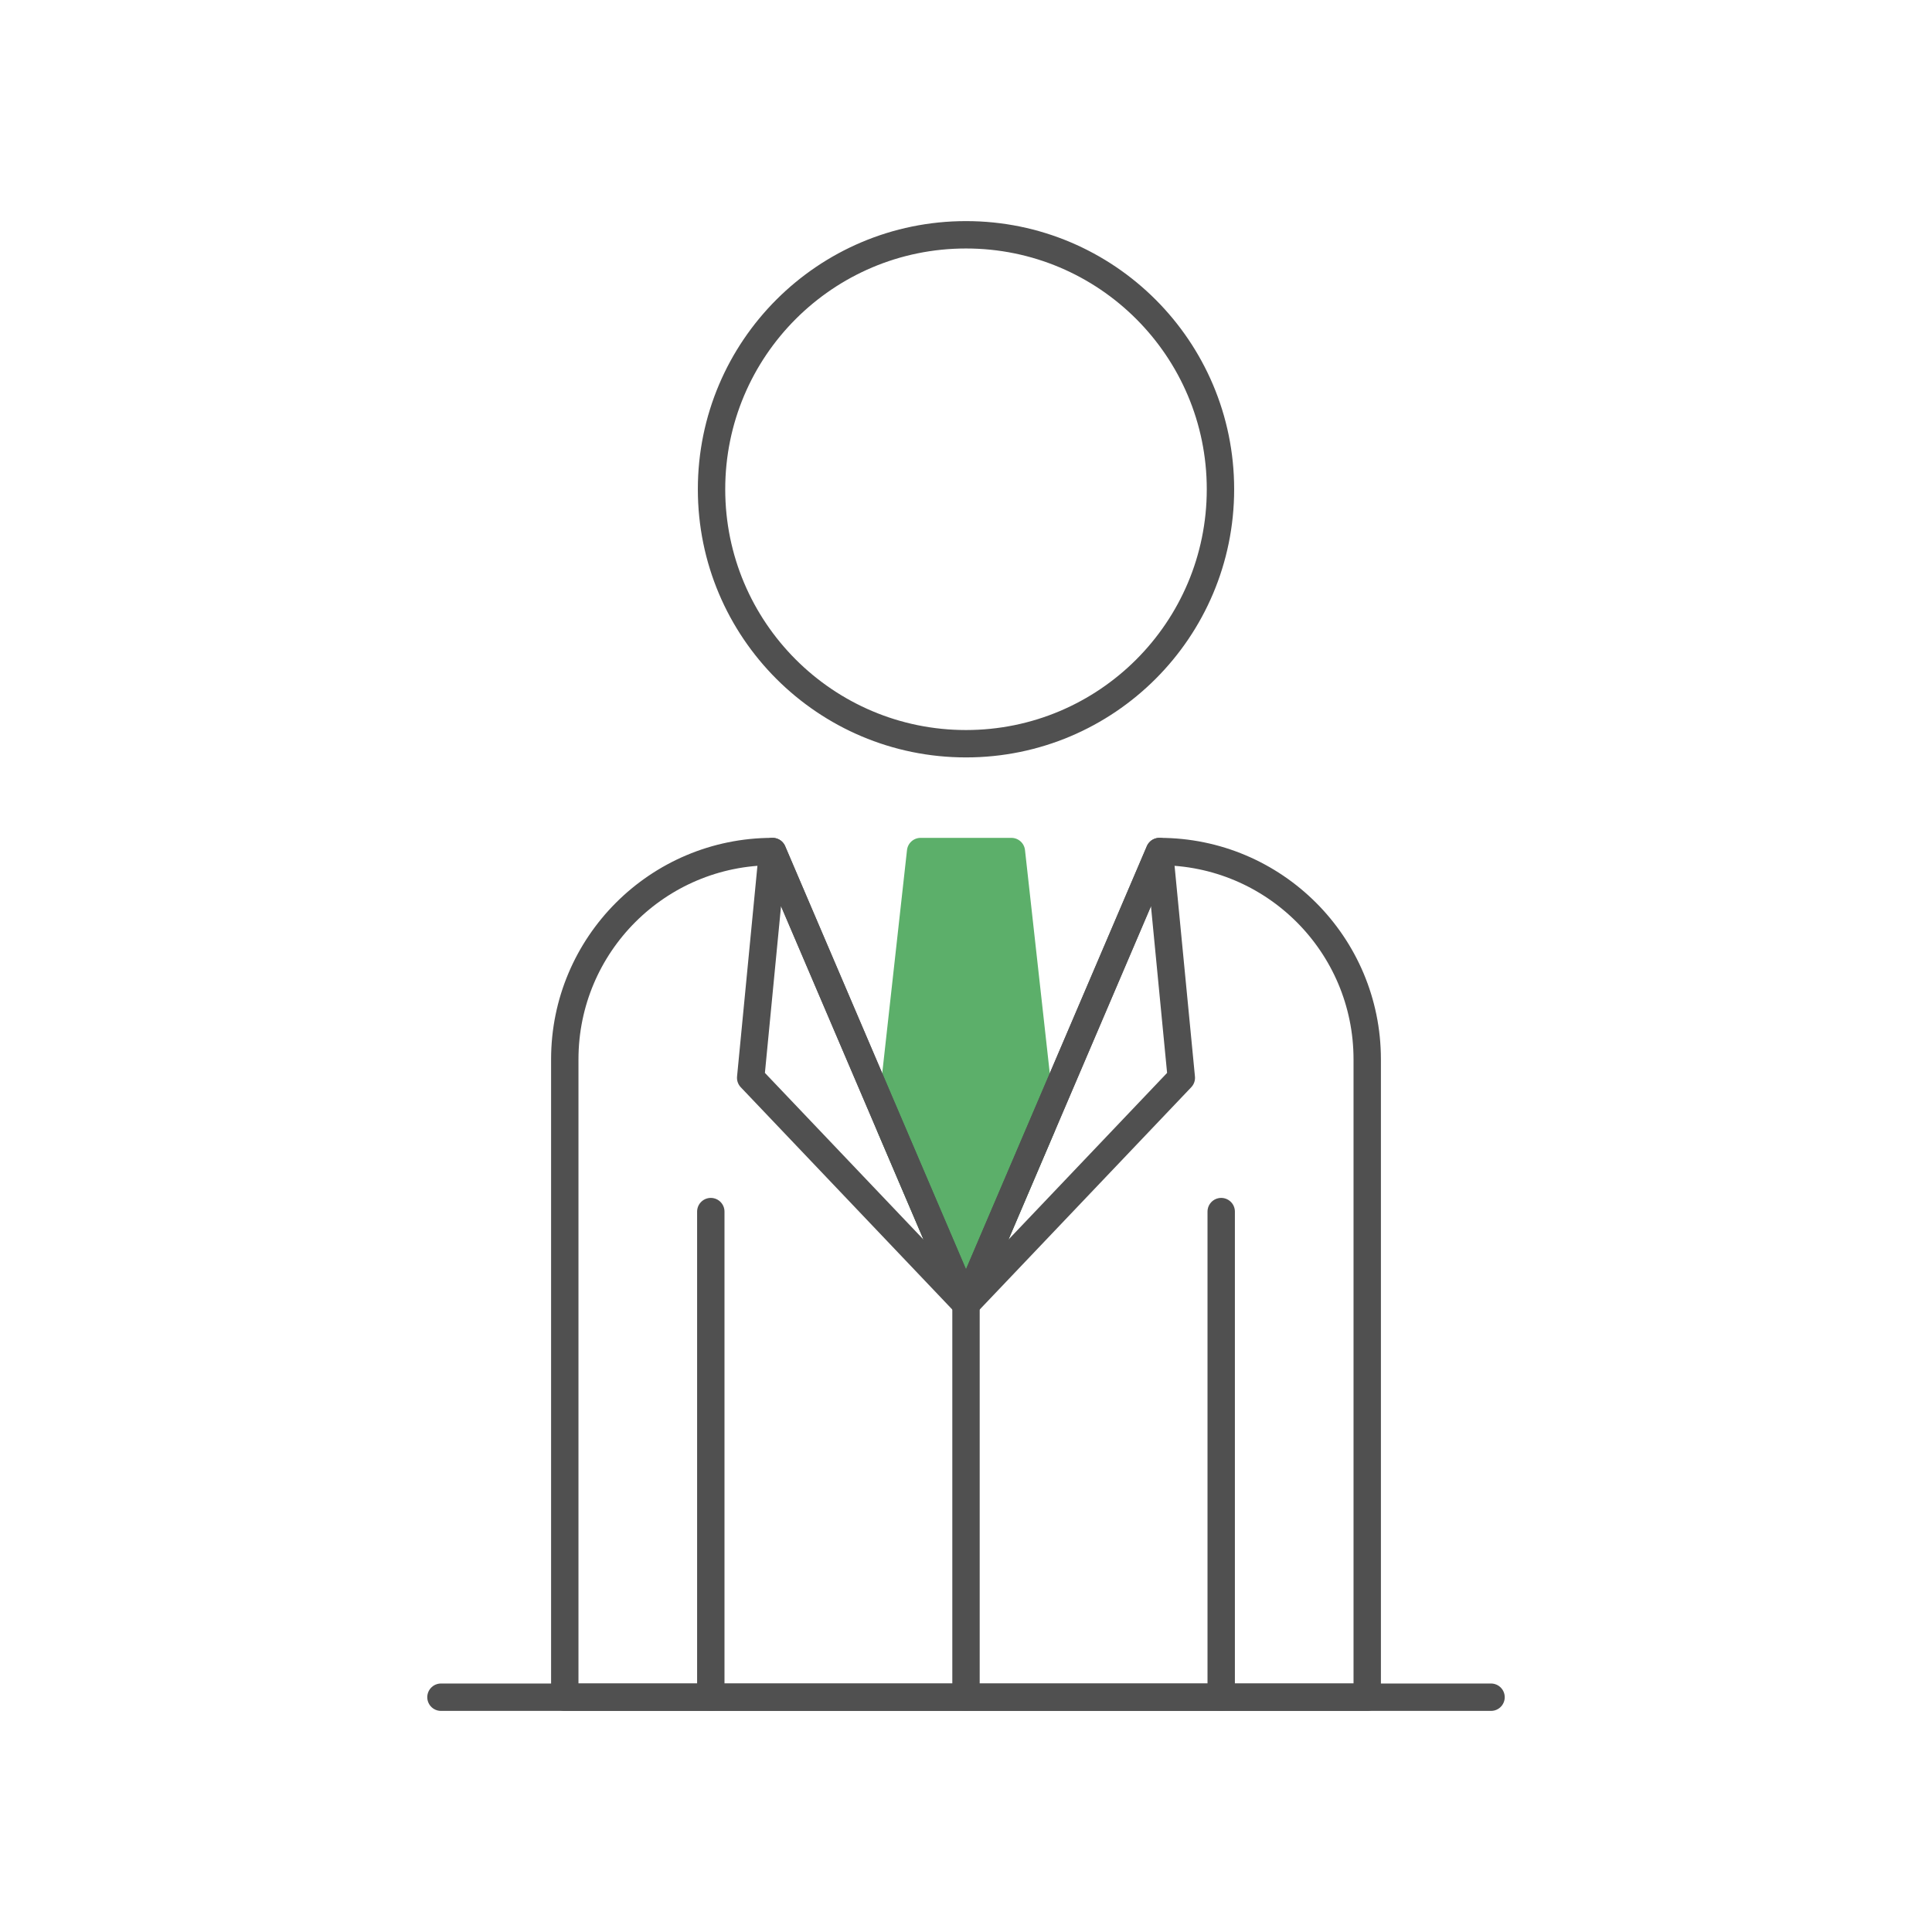 <?xml version="1.0" encoding="utf-8"?>
<!-- Generator: Adobe Illustrator 26.5.2, SVG Export Plug-In . SVG Version: 6.00 Build 0)  -->
<svg version="1.1" baseProfile="basic" id="Design_00000072971592666115555000000017238903198265485238_"
	 xmlns="http://www.w3.org/2000/svg" xmlns:xlink="http://www.w3.org/1999/xlink" x="0px" y="0px" viewBox="0 0 1000 1000"
	 xml:space="preserve">
<g>
	
		<polygon fill-rule="evenodd" clip-rule="evenodd" fill="#5CAF6A" stroke="#5CAF6A" stroke-width="14.173" stroke-linecap="round" stroke-linejoin="round" stroke-miterlimit="10" points="
		523.49,440.76 500,440.76 476.51,440.76 460.71,583.07 500,674.99 539.29,583.07 	"/>
	
		<circle fill-rule="evenodd" clip-rule="evenodd" fill="none" stroke="#505050" stroke-width="14.173" stroke-linecap="round" stroke-linejoin="round" stroke-miterlimit="10" cx="500" cy="253.24" r="131.71"/>
	
		<path fill-rule="evenodd" clip-rule="evenodd" fill="none" stroke="#505050" stroke-width="14.173" stroke-linecap="round" stroke-linejoin="round" stroke-miterlimit="10" d="
		M500,674.99L399.88,440.76h0c-59.4,0-107.55,48.15-107.55,107.55v330.16h415.34V548.31c0-59.4-48.15-107.55-107.55-107.55h0
		L500,674.99"/>
	
		<polygon fill-rule="evenodd" clip-rule="evenodd" fill="none" stroke="#505050" stroke-width="14.173" stroke-linecap="round" stroke-linejoin="round" stroke-miterlimit="10" points="
		399.88,440.76 388.55,557.87 500,674.99 	"/>
	
		<polygon fill-rule="evenodd" clip-rule="evenodd" fill="none" stroke="#505050" stroke-width="14.173" stroke-linecap="round" stroke-linejoin="round" stroke-miterlimit="10" points="
		600.12,440.76 611.45,557.87 500,674.99 	"/>
	
		<line fill-rule="evenodd" clip-rule="evenodd" fill="none" stroke="#505050" stroke-width="14.173" stroke-linecap="round" stroke-linejoin="round" stroke-miterlimit="10" x1="367.91" y1="878.47" x2="367.91" y2="627.12"/>
	
		<line fill-rule="evenodd" clip-rule="evenodd" fill="none" stroke="#505050" stroke-width="14.173" stroke-linecap="round" stroke-linejoin="round" stroke-miterlimit="10" x1="632.09" y1="878.47" x2="632.09" y2="627.12"/>
	
		<line fill-rule="evenodd" clip-rule="evenodd" fill="none" stroke="#505050" stroke-width="14.173" stroke-linecap="round" stroke-linejoin="round" stroke-miterlimit="10" x1="500" y1="878.47" x2="500" y2="674.99"/>
	
		<line fill-rule="evenodd" clip-rule="evenodd" fill="none" stroke="#505050" stroke-width="14.173" stroke-linecap="round" stroke-linejoin="round" stroke-miterlimit="10" x1="228.24" y1="878.47" x2="771.76" y2="878.47"/>
</g>
</svg>
